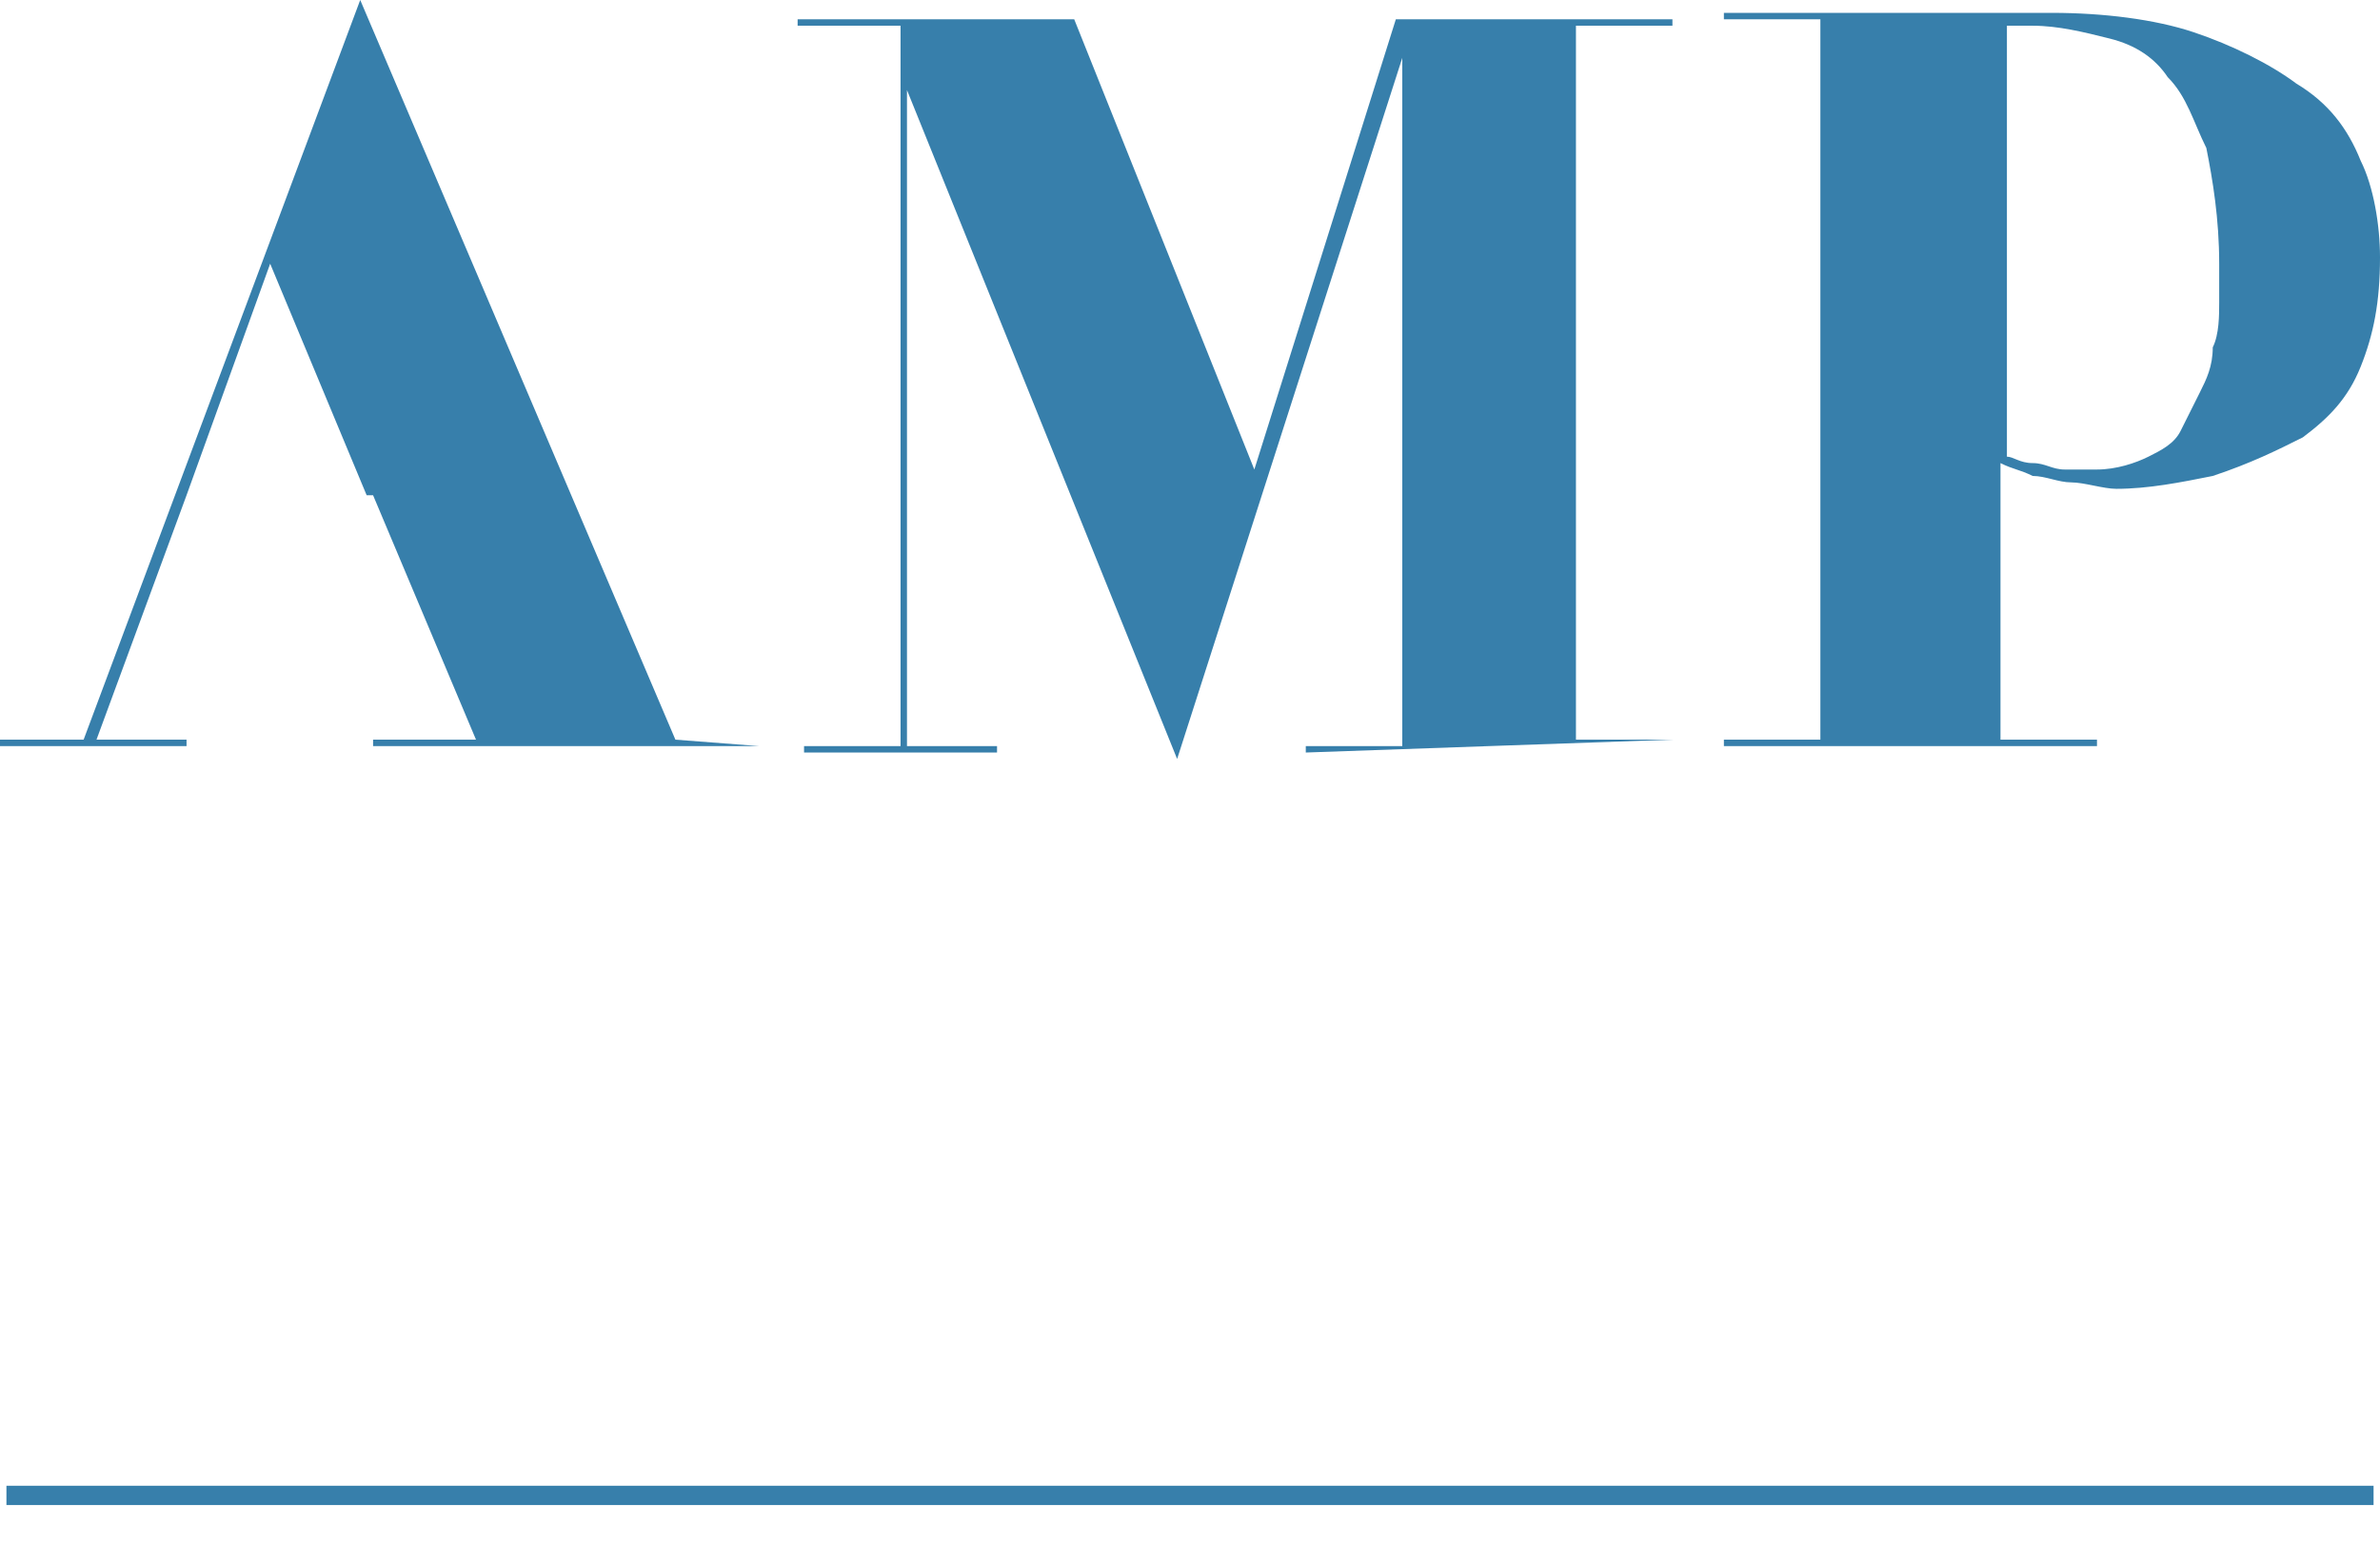 <?xml version="1.0" encoding="utf-8"?>
<!-- Generator: Adobe Illustrator 24.3.0, SVG Export Plug-In . SVG Version: 6.00 Build 0)  -->
<svg version="1.1" id="uuid-e17a3270-ef42-40eb-a0f9-aeeac9008f4e"
	 xmlns="http://www.w3.org/2000/svg" xmlns:xlink="http://www.w3.org/1999/xlink" x="0px" y="0px" width="37px" height="24px"
	 viewBox="0 0 37 24" style="enable-background:new 0 0 37 24;" xml:space="preserve">
<style type="text/css">
	.st0{fill-rule:evenodd;clip-rule:evenodd;fill:#377FAB;}
	.st1{fill:#377FAB;}
</style>
<polygon id="uuid-f5080247-63e7-4164-9ebf-42950cd230a6" class="st0" points="0.1,23.4 36.9,23.4 36.9,23.1 0.1,23.1 "/>
<path class="st1" d="M34.5,4.7c0,0.2,0,0.5-0.1,0.7c0,0.3-0.1,0.5-0.2,0.7c-0.1,0.2-0.2,0.4-0.3,0.6S33.6,7,33.4,7.1
	s-0.5,0.2-0.8,0.2c-0.2,0-0.4,0-0.5,0c-0.2,0-0.3-0.1-0.5-0.1s-0.3-0.1-0.4-0.1V0.4h0.4c0.4,0,0.8,0.1,1.2,0.2s0.7,0.3,0.9,0.6
	c0.3,0.3,0.4,0.7,0.6,1.1c0.1,0.5,0.2,1.1,0.2,1.8C34.5,4.2,34.5,4.4,34.5,4.7 M36.7,2.5c-0.2-0.5-0.5-0.9-1-1.2
	c-0.4-0.3-1-0.6-1.6-0.8s-1.4-0.3-2.2-0.3h-5.1v0.1h1.5v11.2h-1.5v0.1h5.8v-0.1h-1.5V7.2c0.2,0.1,0.3,0.1,0.5,0.2
	c0.2,0,0.4,0.1,0.6,0.1c0.2,0,0.5,0.1,0.7,0.1c0.5,0,1-0.1,1.5-0.2c0.6-0.2,1-0.4,1.4-0.6c0.4-0.3,0.7-0.6,0.9-1.1S37,4.7,37,4
	C37,3.5,36.9,2.9,36.7,2.5 M26,11.5h-1.5V0.4H26V0.3h-4.3l-2.2,7l-2.8-7h-4.3v0.1H14v11.2h-1.5v0.1h3v-0.1h-1.4V1.4l4.2,10.4
	l3.5-10.9v10.7h-1.5v0.1L26,11.5L26,11.5z M4.2,4.1l1.5,3.6H2.9L4.2,4.1z M11.8,11.6L11.8,11.6l-1.3-0.1L5.6,0L1.3,11.5H0v0.1h2.9
	v-0.1H1.5l1.4-3.8h2.9l1.6,3.8H5.8v0.1H11.8z"/>
</svg>
